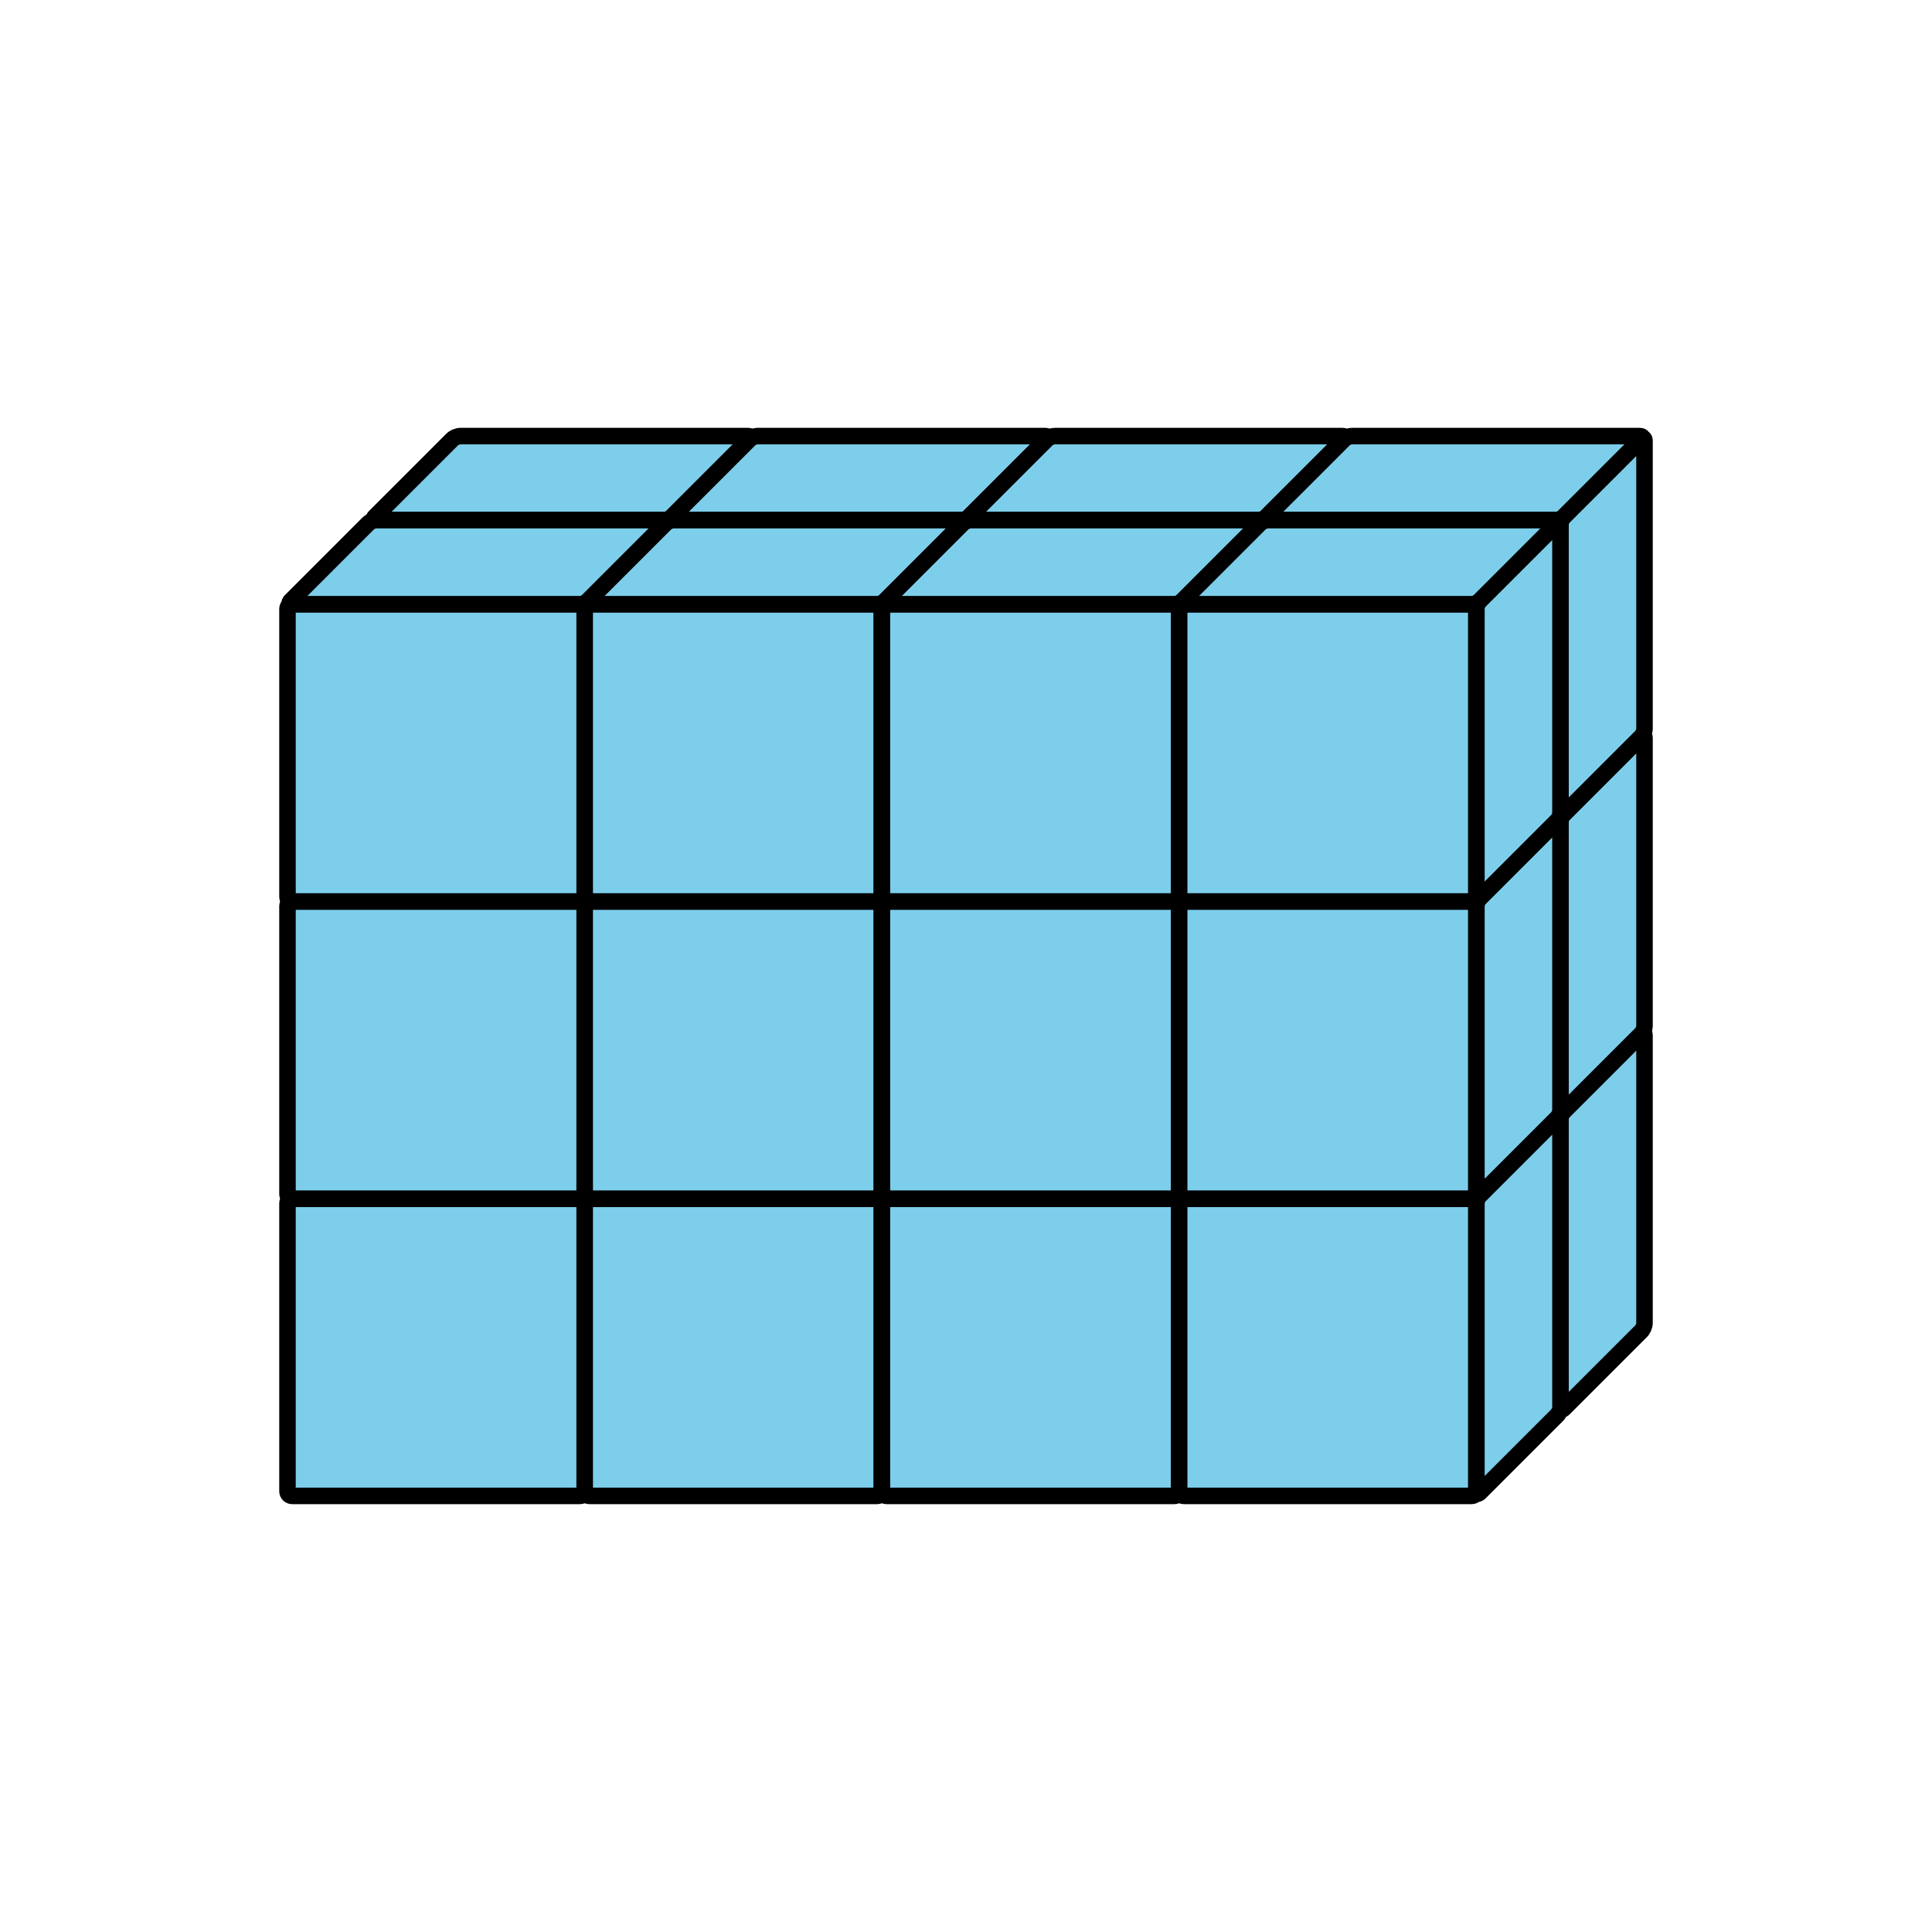 <?xml version='1.0' encoding='UTF-8'?>
<!-- This file was generated by dvisvgm 2.1.3 -->
<svg height='117pt' version='1.1' viewBox='-72 -72 117 117' width='117pt' xmlns='http://www.w3.org/2000/svg' xmlns:xlink='http://www.w3.org/1999/xlink'>
<defs>
<clipPath id='clip1'>
<path d='M-72 45V-72H45V45ZM45 -72'/>
</clipPath>
</defs>
<g id='page1'>
<path clip-path='url(#clip1)' d='M-49.219 13.5H-31.785C-31.629 13.5 -31.5 13.375 -31.5 13.219V-4.215C-31.5 -4.371 -31.629 -4.5 -31.785 -4.5H-49.219C-49.375 -4.5 -49.5 -4.371 -49.5 -4.215V13.219C-49.5 13.375 -49.375 13.5 -49.219 13.5Z' fill='#7dceeb'/>
<path clip-path='url(#clip1)' d='M-49.219 13.5H-31.785C-31.629 13.5 -31.5 13.375 -31.5 13.219V-4.215C-31.5 -4.371 -31.629 -4.5 -31.785 -4.5H-49.219C-49.375 -4.5 -49.5 -4.371 -49.5 -4.215V13.219C-49.5 13.375 -49.375 13.5 -49.219 13.5Z' fill='none' stroke='#000000' stroke-linejoin='bevel' stroke-miterlimit='10.037' stroke-width='1'/>
<path clip-path='url(#clip1)' d='M-44.125 -9.59H-26.691C-26.535 -9.59 -26.5 -9.5 -26.609 -9.391L-31.301 -4.699C-31.41 -4.59 -31.629 -4.5 -31.785 -4.5H-49.219C-49.375 -4.5 -49.41 -4.59 -49.301 -4.699L-44.609 -9.391C-44.5 -9.5 -44.281 -9.59 -44.125 -9.59Z' fill='#7dceeb'/>
<path clip-path='url(#clip1)' d='M-44.125 -9.59H-26.691C-26.535 -9.59 -26.5 -9.5 -26.609 -9.391L-31.301 -4.699C-31.41 -4.59 -31.629 -4.5 -31.785 -4.5H-49.219C-49.375 -4.5 -49.41 -4.59 -49.301 -4.699L-44.609 -9.391C-44.5 -9.5 -44.281 -9.59 -44.125 -9.59Z' fill='none' stroke='#000000' stroke-linejoin='bevel' stroke-miterlimit='10.037' stroke-width='1'/>
<path clip-path='url(#clip1)' d='M-26.41 8.125V-9.309C-26.41 -9.465 -26.5 -9.5 -26.609 -9.391L-31.301 -4.699C-31.41 -4.59 -31.5 -4.371 -31.5 -4.215V13.219C-31.5 13.375 -31.41 13.41 -31.301 13.301L-26.609 8.609C-26.5 8.5 -26.41 8.281 -26.41 8.125Z' fill='#7dceeb'/>
<path clip-path='url(#clip1)' d='M-26.41 8.125V-9.309C-26.41 -9.465 -26.5 -9.5 -26.609 -9.391L-31.301 -4.699C-31.41 -4.59 -31.5 -4.371 -31.5 -4.215V13.219C-31.5 13.375 -31.41 13.41 -31.301 13.301L-26.609 8.609C-26.5 8.5 -26.41 8.281 -26.41 8.125Z' fill='none' stroke='#000000' stroke-linejoin='bevel' stroke-miterlimit='10.037' stroke-width='1'/>
<path clip-path='url(#clip1)' d='M-54.309 18.59H-36.875C-36.719 18.59 -36.59 18.465 -36.59 18.309V0.875C-36.59 0.719 -36.719 0.59 -36.875 0.59H-54.309C-54.465 0.59 -54.59 0.719 -54.59 0.875V18.309C-54.59 18.465 -54.465 18.59 -54.309 18.59Z' fill='#7dceeb'/>
<path clip-path='url(#clip1)' d='M-54.309 18.59H-36.875C-36.719 18.59 -36.59 18.465 -36.59 18.309V0.875C-36.59 0.719 -36.719 0.59 -36.875 0.59H-54.309C-54.465 0.59 -54.59 0.719 -54.59 0.875V18.309C-54.59 18.465 -54.465 18.59 -54.309 18.59Z' fill='none' stroke='#000000' stroke-linejoin='bevel' stroke-miterlimit='10.037' stroke-width='1'/>
<path clip-path='url(#clip1)' d='M-49.219 -4.5H-31.785C-31.629 -4.5 -31.59 -4.41 -31.699 -4.301L-36.391 0.391C-36.5 0.5 -36.719 0.59 -36.875 0.59H-54.309C-54.465 0.59 -54.5 0.5 -54.391 0.391L-49.699 -4.301C-49.59 -4.41 -49.375 -4.5 -49.219 -4.5Z' fill='#7dceeb'/>
<path clip-path='url(#clip1)' d='M-49.219 -4.5H-31.785C-31.629 -4.5 -31.59 -4.41 -31.699 -4.301L-36.391 0.391C-36.5 0.5 -36.719 0.59 -36.875 0.59H-54.309C-54.465 0.59 -54.5 0.5 -54.391 0.391L-49.699 -4.301C-49.59 -4.41 -49.375 -4.5 -49.219 -4.5Z' fill='none' stroke='#000000' stroke-linejoin='bevel' stroke-miterlimit='10.037' stroke-width='1'/>
<path clip-path='url(#clip1)' d='M-31.5 13.219V-4.215C-31.5 -4.371 -31.59 -4.41 -31.699 -4.301L-36.391 0.391C-36.5 0.5 -36.59 0.719 -36.59 0.875V18.309C-36.59 18.465 -36.5 18.5 -36.391 18.391L-31.699 13.699C-31.59 13.59 -31.5 13.375 -31.5 13.219Z' fill='#7dceeb'/>
<path clip-path='url(#clip1)' d='M-31.5 13.219V-4.215C-31.5 -4.371 -31.59 -4.41 -31.699 -4.301L-36.391 0.391C-36.5 0.5 -36.59 0.719 -36.59 0.875V18.309C-36.59 18.465 -36.5 18.5 -36.391 18.391L-31.699 13.699C-31.59 13.59 -31.5 13.375 -31.5 13.219Z' fill='none' stroke='#000000' stroke-linejoin='bevel' stroke-miterlimit='10.037' stroke-width='1'/>
<path clip-path='url(#clip1)' d='M-49.219 -4.5H-31.785C-31.629 -4.5 -31.5 -4.625 -31.5 -4.785V-22.215C-31.5 -22.375 -31.629 -22.5 -31.785 -22.5H-49.219C-49.375 -22.5 -49.5 -22.375 -49.5 -22.215V-4.785C-49.5 -4.625 -49.375 -4.5 -49.219 -4.5Z' fill='#7dceeb'/>
<path clip-path='url(#clip1)' d='M-49.219 -4.5H-31.785C-31.629 -4.5 -31.5 -4.625 -31.5 -4.785V-22.215C-31.5 -22.375 -31.629 -22.5 -31.785 -22.5H-49.219C-49.375 -22.5 -49.5 -22.375 -49.5 -22.215V-4.785C-49.5 -4.625 -49.375 -4.5 -49.219 -4.5Z' fill='none' stroke='#000000' stroke-linejoin='bevel' stroke-miterlimit='10.037' stroke-width='1'/>
<path clip-path='url(#clip1)' d='M-44.125 -27.59H-26.691C-26.535 -27.59 -26.5 -27.5 -26.609 -27.391L-31.301 -22.699C-31.41 -22.59 -31.629 -22.5 -31.785 -22.5H-49.219C-49.375 -22.5 -49.41 -22.59 -49.301 -22.699L-44.609 -27.391C-44.5 -27.5 -44.281 -27.59 -44.125 -27.59Z' fill='#7dceeb'/>
<path clip-path='url(#clip1)' d='M-44.125 -27.59H-26.691C-26.535 -27.59 -26.5 -27.5 -26.609 -27.391L-31.301 -22.699C-31.41 -22.59 -31.629 -22.5 -31.785 -22.5H-49.219C-49.375 -22.5 -49.41 -22.59 -49.301 -22.699L-44.609 -27.391C-44.5 -27.5 -44.281 -27.59 -44.125 -27.59Z' fill='none' stroke='#000000' stroke-linejoin='bevel' stroke-miterlimit='10.037' stroke-width='1'/>
<path clip-path='url(#clip1)' d='M-26.41 -9.875V-27.309C-26.41 -27.465 -26.5 -27.5 -26.609 -27.391L-31.301 -22.699C-31.41 -22.59 -31.5 -22.375 -31.5 -22.215V-4.785C-31.5 -4.625 -31.41 -4.59 -31.301 -4.699L-26.609 -9.391C-26.5 -9.5 -26.41 -9.719 -26.41 -9.875Z' fill='#7dceeb'/>
<path clip-path='url(#clip1)' d='M-26.41 -9.875V-27.309C-26.41 -27.465 -26.5 -27.5 -26.609 -27.391L-31.301 -22.699C-31.41 -22.59 -31.5 -22.375 -31.5 -22.215V-4.785C-31.5 -4.625 -31.41 -4.59 -31.301 -4.699L-26.609 -9.391C-26.5 -9.5 -26.41 -9.719 -26.41 -9.875Z' fill='none' stroke='#000000' stroke-linejoin='bevel' stroke-miterlimit='10.037' stroke-width='1'/>
<path clip-path='url(#clip1)' d='M-54.309 0.59H-36.875C-36.719 0.59 -36.59 0.465 -36.59 0.309V-17.125C-36.59 -17.281 -36.719 -17.41 -36.875 -17.41H-54.309C-54.465 -17.41 -54.59 -17.281 -54.59 -17.125V0.309C-54.59 0.465 -54.465 0.59 -54.309 0.59Z' fill='#7dceeb'/>
<path clip-path='url(#clip1)' d='M-54.309 0.59H-36.875C-36.719 0.59 -36.59 0.465 -36.59 0.309V-17.125C-36.59 -17.281 -36.719 -17.41 -36.875 -17.41H-54.309C-54.465 -17.41 -54.59 -17.281 -54.59 -17.125V0.309C-54.59 0.465 -54.465 0.59 -54.309 0.59Z' fill='none' stroke='#000000' stroke-linejoin='bevel' stroke-miterlimit='10.037' stroke-width='1'/>
<path clip-path='url(#clip1)' d='M-49.219 -22.5H-31.785C-31.629 -22.5 -31.59 -22.41 -31.699 -22.301L-36.391 -17.609C-36.5 -17.5 -36.719 -17.41 -36.875 -17.41H-54.309C-54.465 -17.41 -54.5 -17.5 -54.391 -17.609L-49.699 -22.301C-49.59 -22.41 -49.375 -22.5 -49.219 -22.5Z' fill='#7dceeb'/>
<path clip-path='url(#clip1)' d='M-49.219 -22.5H-31.785C-31.629 -22.5 -31.59 -22.41 -31.699 -22.301L-36.391 -17.609C-36.5 -17.5 -36.719 -17.41 -36.875 -17.41H-54.309C-54.465 -17.41 -54.5 -17.5 -54.391 -17.609L-49.699 -22.301C-49.59 -22.41 -49.375 -22.5 -49.219 -22.5Z' fill='none' stroke='#000000' stroke-linejoin='bevel' stroke-miterlimit='10.037' stroke-width='1'/>
<path clip-path='url(#clip1)' d='M-31.5 -4.785V-22.215C-31.5 -22.375 -31.59 -22.41 -31.699 -22.301L-36.391 -17.609C-36.5 -17.5 -36.59 -17.281 -36.59 -17.125V0.309C-36.59 0.465 -36.5 0.5 -36.391 0.391L-31.699 -4.301C-31.59 -4.41 -31.5 -4.625 -31.5 -4.785Z' fill='#7dceeb'/>
<path clip-path='url(#clip1)' d='M-31.5 -4.785V-22.215C-31.5 -22.375 -31.59 -22.41 -31.699 -22.301L-36.391 -17.609C-36.5 -17.5 -36.59 -17.281 -36.59 -17.125V0.309C-36.59 0.465 -36.5 0.5 -36.391 0.391L-31.699 -4.301C-31.59 -4.41 -31.5 -4.625 -31.5 -4.785Z' fill='none' stroke='#000000' stroke-linejoin='bevel' stroke-miterlimit='10.037' stroke-width='1'/>
<path clip-path='url(#clip1)' d='M-49.219 -22.5H-31.785C-31.629 -22.5 -31.5 -22.629 -31.5 -22.785V-40.219C-31.5 -40.375 -31.629 -40.5 -31.785 -40.5H-49.219C-49.375 -40.5 -49.5 -40.375 -49.5 -40.219V-22.785C-49.5 -22.629 -49.375 -22.5 -49.219 -22.5Z' fill='#7dceeb'/>
<path clip-path='url(#clip1)' d='M-49.219 -22.5H-31.785C-31.629 -22.5 -31.5 -22.629 -31.5 -22.785V-40.219C-31.5 -40.375 -31.629 -40.5 -31.785 -40.5H-49.219C-49.375 -40.5 -49.5 -40.375 -49.5 -40.219V-22.785C-49.5 -22.629 -49.375 -22.5 -49.219 -22.5Z' fill='none' stroke='#000000' stroke-linejoin='bevel' stroke-miterlimit='10.037' stroke-width='1'/>
<path clip-path='url(#clip1)' d='M-44.125 -45.59H-26.691C-26.535 -45.59 -26.5 -45.5 -26.609 -45.391L-31.301 -40.699C-31.41 -40.59 -31.629 -40.5 -31.785 -40.5H-49.219C-49.375 -40.5 -49.41 -40.59 -49.301 -40.699L-44.609 -45.391C-44.5 -45.5 -44.281 -45.59 -44.125 -45.59Z' fill='#7dceeb'/>
<path clip-path='url(#clip1)' d='M-44.125 -45.59H-26.691C-26.535 -45.59 -26.5 -45.5 -26.609 -45.391L-31.301 -40.699C-31.41 -40.59 -31.629 -40.5 -31.785 -40.5H-49.219C-49.375 -40.5 -49.41 -40.59 -49.301 -40.699L-44.609 -45.391C-44.5 -45.5 -44.281 -45.59 -44.125 -45.59Z' fill='none' stroke='#000000' stroke-linejoin='bevel' stroke-miterlimit='10.037' stroke-width='1'/>
<path clip-path='url(#clip1)' d='M-26.41 -27.875V-45.309C-26.41 -45.465 -26.5 -45.5 -26.609 -45.391L-31.301 -40.699C-31.41 -40.59 -31.5 -40.375 -31.5 -40.219V-22.785C-31.5 -22.629 -31.41 -22.59 -31.301 -22.699L-26.609 -27.391C-26.5 -27.5 -26.41 -27.719 -26.41 -27.875Z' fill='#7dceeb'/>
<path clip-path='url(#clip1)' d='M-26.41 -27.875V-45.309C-26.41 -45.465 -26.5 -45.5 -26.609 -45.391L-31.301 -40.699C-31.41 -40.59 -31.5 -40.375 -31.5 -40.219V-22.785C-31.5 -22.629 -31.41 -22.59 -31.301 -22.699L-26.609 -27.391C-26.5 -27.5 -26.41 -27.719 -26.41 -27.875Z' fill='none' stroke='#000000' stroke-linejoin='bevel' stroke-miterlimit='10.037' stroke-width='1'/>
<path clip-path='url(#clip1)' d='M-54.309 -17.41H-36.875C-36.719 -17.41 -36.59 -17.535 -36.59 -17.691V-35.125C-36.59 -35.281 -36.719 -35.41 -36.875 -35.41H-54.309C-54.465 -35.41 -54.59 -35.281 -54.59 -35.125V-17.691C-54.59 -17.535 -54.465 -17.41 -54.309 -17.41Z' fill='#7dceeb'/>
<path clip-path='url(#clip1)' d='M-54.309 -17.41H-36.875C-36.719 -17.41 -36.59 -17.535 -36.59 -17.691V-35.125C-36.59 -35.281 -36.719 -35.41 -36.875 -35.41H-54.309C-54.465 -35.41 -54.59 -35.281 -54.59 -35.125V-17.691C-54.59 -17.535 -54.465 -17.41 -54.309 -17.41Z' fill='none' stroke='#000000' stroke-linejoin='bevel' stroke-miterlimit='10.037' stroke-width='1'/>
<path clip-path='url(#clip1)' d='M-49.219 -40.5H-31.785C-31.629 -40.5 -31.59 -40.41 -31.699 -40.301L-36.391 -35.609C-36.5 -35.5 -36.719 -35.41 -36.875 -35.41H-54.309C-54.465 -35.41 -54.5 -35.5 -54.391 -35.609L-49.699 -40.301C-49.59 -40.41 -49.375 -40.5 -49.219 -40.5Z' fill='#7dceeb'/>
<path clip-path='url(#clip1)' d='M-49.219 -40.5H-31.785C-31.629 -40.5 -31.59 -40.41 -31.699 -40.301L-36.391 -35.609C-36.5 -35.5 -36.719 -35.41 -36.875 -35.41H-54.309C-54.465 -35.41 -54.5 -35.5 -54.391 -35.609L-49.699 -40.301C-49.59 -40.41 -49.375 -40.5 -49.219 -40.5Z' fill='none' stroke='#000000' stroke-linejoin='bevel' stroke-miterlimit='10.037' stroke-width='1'/>
<path clip-path='url(#clip1)' d='M-31.5 -22.785V-40.219C-31.5 -40.375 -31.59 -40.41 -31.699 -40.301L-36.391 -35.609C-36.5 -35.5 -36.59 -35.281 -36.59 -35.125V-17.691C-36.59 -17.535 -36.5 -17.5 -36.391 -17.609L-31.699 -22.301C-31.59 -22.41 -31.5 -22.629 -31.5 -22.785Z' fill='#7dceeb'/>
<path clip-path='url(#clip1)' d='M-31.5 -22.785V-40.219C-31.5 -40.375 -31.59 -40.41 -31.699 -40.301L-36.391 -35.609C-36.5 -35.5 -36.59 -35.281 -36.59 -35.125V-17.691C-36.59 -17.535 -36.5 -17.5 -36.391 -17.609L-31.699 -22.301C-31.59 -22.41 -31.5 -22.629 -31.5 -22.785Z' fill='none' stroke='#000000' stroke-linejoin='bevel' stroke-miterlimit='10.037' stroke-width='1'/>
<path clip-path='url(#clip1)' d='M-31.215 13.5H-13.785C-13.625 13.5 -13.5 13.375 -13.5 13.219V-4.215C-13.5 -4.371 -13.625 -4.5 -13.785 -4.5H-31.215C-31.375 -4.5 -31.5 -4.371 -31.5 -4.215V13.219C-31.5 13.375 -31.375 13.5 -31.215 13.5Z' fill='#7dceeb'/>
<path clip-path='url(#clip1)' d='M-31.215 13.5H-13.785C-13.625 13.5 -13.5 13.375 -13.5 13.219V-4.215C-13.5 -4.371 -13.625 -4.5 -13.785 -4.5H-31.215C-31.375 -4.5 -31.5 -4.371 -31.5 -4.215V13.219C-31.5 13.375 -31.375 13.5 -31.215 13.5Z' fill='none' stroke='#000000' stroke-linejoin='bevel' stroke-miterlimit='10.037' stroke-width='1'/>
<path clip-path='url(#clip1)' d='M-26.125 -9.59H-8.691C-8.535 -9.59 -8.5 -9.5 -8.609 -9.391L-13.301 -4.699C-13.41 -4.59 -13.625 -4.5 -13.785 -4.5H-31.215C-31.375 -4.5 -31.41 -4.59 -31.301 -4.699L-26.609 -9.391C-26.5 -9.5 -26.281 -9.59 -26.125 -9.59Z' fill='#7dceeb'/>
<path clip-path='url(#clip1)' d='M-26.125 -9.59H-8.691C-8.535 -9.59 -8.5 -9.5 -8.609 -9.391L-13.301 -4.699C-13.41 -4.59 -13.625 -4.5 -13.785 -4.5H-31.215C-31.375 -4.5 -31.41 -4.59 -31.301 -4.699L-26.609 -9.391C-26.5 -9.5 -26.281 -9.59 -26.125 -9.59Z' fill='none' stroke='#000000' stroke-linejoin='bevel' stroke-miterlimit='10.037' stroke-width='1'/>
<path clip-path='url(#clip1)' d='M-8.41 8.125V-9.309C-8.41 -9.465 -8.5 -9.5 -8.609 -9.391L-13.301 -4.699C-13.41 -4.59 -13.5 -4.371 -13.5 -4.215V13.219C-13.5 13.375 -13.41 13.41 -13.301 13.301L-8.609 8.609C-8.5 8.5 -8.41 8.281 -8.41 8.125Z' fill='#7dceeb'/>
<path clip-path='url(#clip1)' d='M-8.41 8.125V-9.309C-8.41 -9.465 -8.5 -9.5 -8.609 -9.391L-13.301 -4.699C-13.41 -4.59 -13.5 -4.371 -13.5 -4.215V13.219C-13.5 13.375 -13.41 13.41 -13.301 13.301L-8.609 8.609C-8.5 8.5 -8.41 8.281 -8.41 8.125Z' fill='none' stroke='#000000' stroke-linejoin='bevel' stroke-miterlimit='10.037' stroke-width='1'/>
<path clip-path='url(#clip1)' d='M-36.309 18.59H-18.875C-18.719 18.59 -18.59 18.465 -18.59 18.309V0.875C-18.59 0.719 -18.719 0.59 -18.875 0.59H-36.309C-36.465 0.59 -36.59 0.719 -36.59 0.875V18.309C-36.59 18.465 -36.465 18.59 -36.309 18.59Z' fill='#7dceeb'/>
<path clip-path='url(#clip1)' d='M-36.309 18.59H-18.875C-18.719 18.59 -18.59 18.465 -18.59 18.309V0.875C-18.59 0.719 -18.719 0.59 -18.875 0.59H-36.309C-36.465 0.59 -36.59 0.719 -36.59 0.875V18.309C-36.59 18.465 -36.465 18.59 -36.309 18.59Z' fill='none' stroke='#000000' stroke-linejoin='bevel' stroke-miterlimit='10.037' stroke-width='1'/>
<path clip-path='url(#clip1)' d='M-31.215 -4.5H-13.785C-13.625 -4.5 -13.59 -4.41 -13.699 -4.301L-18.391 0.391C-18.5 0.5 -18.719 0.59 -18.875 0.59H-36.309C-36.465 0.59 -36.5 0.5 -36.391 0.391L-31.699 -4.301C-31.59 -4.41 -31.375 -4.5 -31.215 -4.5Z' fill='#7dceeb'/>
<path clip-path='url(#clip1)' d='M-31.215 -4.5H-13.785C-13.625 -4.5 -13.59 -4.41 -13.699 -4.301L-18.391 0.391C-18.5 0.5 -18.719 0.59 -18.875 0.59H-36.309C-36.465 0.59 -36.5 0.5 -36.391 0.391L-31.699 -4.301C-31.59 -4.41 -31.375 -4.5 -31.215 -4.5Z' fill='none' stroke='#000000' stroke-linejoin='bevel' stroke-miterlimit='10.037' stroke-width='1'/>
<path clip-path='url(#clip1)' d='M-13.5 13.219V-4.215C-13.5 -4.371 -13.59 -4.41 -13.699 -4.301L-18.391 0.391C-18.5 0.5 -18.59 0.719 -18.59 0.875V18.309C-18.59 18.465 -18.5 18.5 -18.391 18.391L-13.699 13.699C-13.59 13.59 -13.5 13.375 -13.5 13.219Z' fill='#7dceeb'/>
<path clip-path='url(#clip1)' d='M-13.5 13.219V-4.215C-13.5 -4.371 -13.59 -4.41 -13.699 -4.301L-18.391 0.391C-18.5 0.5 -18.59 0.719 -18.59 0.875V18.309C-18.59 18.465 -18.5 18.5 -18.391 18.391L-13.699 13.699C-13.59 13.59 -13.5 13.375 -13.5 13.219Z' fill='none' stroke='#000000' stroke-linejoin='bevel' stroke-miterlimit='10.037' stroke-width='1'/>
<path clip-path='url(#clip1)' d='M-31.215 -4.5H-13.785C-13.625 -4.5 -13.5 -4.625 -13.5 -4.785V-22.215C-13.5 -22.375 -13.625 -22.5 -13.785 -22.5H-31.215C-31.375 -22.5 -31.5 -22.375 -31.5 -22.215V-4.785C-31.5 -4.625 -31.375 -4.5 -31.215 -4.5Z' fill='#7dceeb'/>
<path clip-path='url(#clip1)' d='M-31.215 -4.5H-13.785C-13.625 -4.5 -13.5 -4.625 -13.5 -4.785V-22.215C-13.5 -22.375 -13.625 -22.5 -13.785 -22.5H-31.215C-31.375 -22.5 -31.5 -22.375 -31.5 -22.215V-4.785C-31.5 -4.625 -31.375 -4.5 -31.215 -4.5Z' fill='none' stroke='#000000' stroke-linejoin='bevel' stroke-miterlimit='10.037' stroke-width='1'/>
<path clip-path='url(#clip1)' d='M-26.125 -27.59H-8.691C-8.535 -27.59 -8.5 -27.5 -8.609 -27.391L-13.301 -22.699C-13.41 -22.59 -13.625 -22.5 -13.785 -22.5H-31.215C-31.375 -22.5 -31.41 -22.59 -31.301 -22.699L-26.609 -27.391C-26.5 -27.5 -26.281 -27.59 -26.125 -27.59Z' fill='#7dceeb'/>
<path clip-path='url(#clip1)' d='M-26.125 -27.59H-8.691C-8.535 -27.59 -8.5 -27.5 -8.609 -27.391L-13.301 -22.699C-13.41 -22.59 -13.625 -22.5 -13.785 -22.5H-31.215C-31.375 -22.5 -31.41 -22.59 -31.301 -22.699L-26.609 -27.391C-26.5 -27.5 -26.281 -27.59 -26.125 -27.59Z' fill='none' stroke='#000000' stroke-linejoin='bevel' stroke-miterlimit='10.037' stroke-width='1'/>
<path clip-path='url(#clip1)' d='M-8.41 -9.875V-27.309C-8.41 -27.465 -8.5 -27.5 -8.609 -27.391L-13.301 -22.699C-13.41 -22.59 -13.5 -22.375 -13.5 -22.215V-4.785C-13.5 -4.625 -13.41 -4.59 -13.301 -4.699L-8.609 -9.391C-8.5 -9.5 -8.41 -9.719 -8.41 -9.875Z' fill='#7dceeb'/>
<path clip-path='url(#clip1)' d='M-8.41 -9.875V-27.309C-8.41 -27.465 -8.5 -27.5 -8.609 -27.391L-13.301 -22.699C-13.41 -22.59 -13.5 -22.375 -13.5 -22.215V-4.785C-13.5 -4.625 -13.41 -4.59 -13.301 -4.699L-8.609 -9.391C-8.5 -9.5 -8.41 -9.719 -8.41 -9.875Z' fill='none' stroke='#000000' stroke-linejoin='bevel' stroke-miterlimit='10.037' stroke-width='1'/>
<path clip-path='url(#clip1)' d='M-36.309 0.59H-18.875C-18.719 0.59 -18.59 0.465 -18.59 0.309V-17.125C-18.59 -17.281 -18.719 -17.41 -18.875 -17.41H-36.309C-36.465 -17.41 -36.59 -17.281 -36.59 -17.125V0.309C-36.59 0.465 -36.465 0.59 -36.309 0.59Z' fill='#7dceeb'/>
<path clip-path='url(#clip1)' d='M-36.309 0.59H-18.875C-18.719 0.59 -18.59 0.465 -18.59 0.309V-17.125C-18.59 -17.281 -18.719 -17.41 -18.875 -17.41H-36.309C-36.465 -17.41 -36.59 -17.281 -36.59 -17.125V0.309C-36.59 0.465 -36.465 0.59 -36.309 0.59Z' fill='none' stroke='#000000' stroke-linejoin='bevel' stroke-miterlimit='10.037' stroke-width='1'/>
<path clip-path='url(#clip1)' d='M-31.215 -22.5H-13.785C-13.625 -22.5 -13.59 -22.41 -13.699 -22.301L-18.391 -17.609C-18.5 -17.5 -18.719 -17.41 -18.875 -17.41H-36.309C-36.465 -17.41 -36.5 -17.5 -36.391 -17.609L-31.699 -22.301C-31.59 -22.41 -31.375 -22.5 -31.215 -22.5Z' fill='#7dceeb'/>
<path clip-path='url(#clip1)' d='M-31.215 -22.5H-13.785C-13.625 -22.5 -13.59 -22.41 -13.699 -22.301L-18.391 -17.609C-18.5 -17.5 -18.719 -17.41 -18.875 -17.41H-36.309C-36.465 -17.41 -36.5 -17.5 -36.391 -17.609L-31.699 -22.301C-31.59 -22.41 -31.375 -22.5 -31.215 -22.5Z' fill='none' stroke='#000000' stroke-linejoin='bevel' stroke-miterlimit='10.037' stroke-width='1'/>
<path clip-path='url(#clip1)' d='M-13.5 -4.785V-22.215C-13.5 -22.375 -13.59 -22.41 -13.699 -22.301L-18.391 -17.609C-18.5 -17.5 -18.59 -17.281 -18.59 -17.125V0.309C-18.59 0.465 -18.5 0.5 -18.391 0.391L-13.699 -4.301C-13.59 -4.41 -13.5 -4.625 -13.5 -4.785Z' fill='#7dceeb'/>
<path clip-path='url(#clip1)' d='M-13.5 -4.785V-22.215C-13.5 -22.375 -13.59 -22.41 -13.699 -22.301L-18.391 -17.609C-18.5 -17.5 -18.59 -17.281 -18.59 -17.125V0.309C-18.59 0.465 -18.5 0.5 -18.391 0.391L-13.699 -4.301C-13.59 -4.41 -13.5 -4.625 -13.5 -4.785Z' fill='none' stroke='#000000' stroke-linejoin='bevel' stroke-miterlimit='10.037' stroke-width='1'/>
<path clip-path='url(#clip1)' d='M-31.215 -22.5H-13.785C-13.625 -22.5 -13.5 -22.629 -13.5 -22.785V-40.219C-13.5 -40.375 -13.625 -40.5 -13.785 -40.5H-31.215C-31.375 -40.5 -31.5 -40.375 -31.5 -40.219V-22.785C-31.5 -22.629 -31.375 -22.5 -31.215 -22.5Z' fill='#7dceeb'/>
<path clip-path='url(#clip1)' d='M-31.215 -22.5H-13.785C-13.625 -22.5 -13.5 -22.629 -13.5 -22.785V-40.219C-13.5 -40.375 -13.625 -40.5 -13.785 -40.5H-31.215C-31.375 -40.5 -31.5 -40.375 -31.5 -40.219V-22.785C-31.5 -22.629 -31.375 -22.5 -31.215 -22.5Z' fill='none' stroke='#000000' stroke-linejoin='bevel' stroke-miterlimit='10.037' stroke-width='1'/>
<path clip-path='url(#clip1)' d='M-26.125 -45.59H-8.691C-8.535 -45.59 -8.5 -45.5 -8.609 -45.391L-13.301 -40.699C-13.41 -40.59 -13.625 -40.5 -13.785 -40.5H-31.215C-31.375 -40.5 -31.41 -40.59 -31.301 -40.699L-26.609 -45.391C-26.5 -45.5 -26.281 -45.59 -26.125 -45.59Z' fill='#7dceeb'/>
<path clip-path='url(#clip1)' d='M-26.125 -45.59H-8.691C-8.535 -45.59 -8.5 -45.5 -8.609 -45.391L-13.301 -40.699C-13.41 -40.59 -13.625 -40.5 -13.785 -40.5H-31.215C-31.375 -40.5 -31.41 -40.59 -31.301 -40.699L-26.609 -45.391C-26.5 -45.5 -26.281 -45.59 -26.125 -45.59Z' fill='none' stroke='#000000' stroke-linejoin='bevel' stroke-miterlimit='10.037' stroke-width='1'/>
<path clip-path='url(#clip1)' d='M-8.41 -27.875V-45.309C-8.41 -45.465 -8.5 -45.5 -8.609 -45.391L-13.301 -40.699C-13.41 -40.59 -13.5 -40.375 -13.5 -40.219V-22.785C-13.5 -22.629 -13.41 -22.59 -13.301 -22.699L-8.609 -27.391C-8.5 -27.5 -8.41 -27.719 -8.41 -27.875Z' fill='#7dceeb'/>
<path clip-path='url(#clip1)' d='M-8.41 -27.875V-45.309C-8.41 -45.465 -8.5 -45.5 -8.609 -45.391L-13.301 -40.699C-13.41 -40.59 -13.5 -40.375 -13.5 -40.219V-22.785C-13.5 -22.629 -13.41 -22.59 -13.301 -22.699L-8.609 -27.391C-8.5 -27.5 -8.41 -27.719 -8.41 -27.875Z' fill='none' stroke='#000000' stroke-linejoin='bevel' stroke-miterlimit='10.037' stroke-width='1'/>
<path clip-path='url(#clip1)' d='M-36.309 -17.41H-18.875C-18.719 -17.41 -18.59 -17.535 -18.59 -17.691V-35.125C-18.59 -35.281 -18.719 -35.41 -18.875 -35.41H-36.309C-36.465 -35.41 -36.59 -35.281 -36.59 -35.125V-17.691C-36.59 -17.535 -36.465 -17.41 -36.309 -17.41Z' fill='#7dceeb'/>
<path clip-path='url(#clip1)' d='M-36.309 -17.41H-18.875C-18.719 -17.41 -18.59 -17.535 -18.59 -17.691V-35.125C-18.59 -35.281 -18.719 -35.41 -18.875 -35.41H-36.309C-36.465 -35.41 -36.59 -35.281 -36.59 -35.125V-17.691C-36.59 -17.535 -36.465 -17.41 -36.309 -17.41Z' fill='none' stroke='#000000' stroke-linejoin='bevel' stroke-miterlimit='10.037' stroke-width='1'/>
<path clip-path='url(#clip1)' d='M-31.215 -40.5H-13.785C-13.625 -40.5 -13.59 -40.41 -13.699 -40.301L-18.391 -35.609C-18.5 -35.5 -18.719 -35.41 -18.875 -35.41H-36.309C-36.465 -35.41 -36.5 -35.5 -36.391 -35.609L-31.699 -40.301C-31.59 -40.41 -31.375 -40.5 -31.215 -40.5Z' fill='#7dceeb'/>
<path clip-path='url(#clip1)' d='M-31.215 -40.5H-13.785C-13.625 -40.5 -13.59 -40.41 -13.699 -40.301L-18.391 -35.609C-18.5 -35.5 -18.719 -35.41 -18.875 -35.41H-36.309C-36.465 -35.41 -36.5 -35.5 -36.391 -35.609L-31.699 -40.301C-31.59 -40.41 -31.375 -40.5 -31.215 -40.5Z' fill='none' stroke='#000000' stroke-linejoin='bevel' stroke-miterlimit='10.037' stroke-width='1'/>
<path clip-path='url(#clip1)' d='M-13.5 -22.785V-40.219C-13.5 -40.375 -13.59 -40.41 -13.699 -40.301L-18.391 -35.609C-18.5 -35.5 -18.59 -35.281 -18.59 -35.125V-17.691C-18.59 -17.535 -18.5 -17.5 -18.391 -17.609L-13.699 -22.301C-13.59 -22.41 -13.5 -22.629 -13.5 -22.785Z' fill='#7dceeb'/>
<path clip-path='url(#clip1)' d='M-13.5 -22.785V-40.219C-13.5 -40.375 -13.59 -40.41 -13.699 -40.301L-18.391 -35.609C-18.5 -35.5 -18.59 -35.281 -18.59 -35.125V-17.691C-18.59 -17.535 -18.5 -17.5 -18.391 -17.609L-13.699 -22.301C-13.59 -22.41 -13.5 -22.629 -13.5 -22.785Z' fill='none' stroke='#000000' stroke-linejoin='bevel' stroke-miterlimit='10.037' stroke-width='1'/>
<path clip-path='url(#clip1)' d='M-13.215 13.5H4.215C4.375 13.5 4.5 13.375 4.5 13.219V-4.215C4.5 -4.371 4.375 -4.5 4.215 -4.5H-13.215C-13.375 -4.5 -13.5 -4.371 -13.5 -4.215V13.219C-13.5 13.375 -13.375 13.5 -13.215 13.5Z' fill='#7dceeb'/>
<path clip-path='url(#clip1)' d='M-13.215 13.5H4.215C4.375 13.5 4.5 13.375 4.5 13.219V-4.215C4.5 -4.371 4.375 -4.5 4.215 -4.5H-13.215C-13.375 -4.5 -13.5 -4.371 -13.5 -4.215V13.219C-13.5 13.375 -13.375 13.5 -13.215 13.5Z' fill='none' stroke='#000000' stroke-linejoin='bevel' stroke-miterlimit='10.037' stroke-width='1'/>
<path clip-path='url(#clip1)' d='M-8.125 -9.59H9.309C9.465 -9.59 9.5 -9.5 9.391 -9.391L4.699 -4.699C4.59 -4.59 4.375 -4.5 4.215 -4.5H-13.215C-13.375 -4.5 -13.41 -4.59 -13.301 -4.699L-8.609 -9.391C-8.5 -9.5 -8.281 -9.59 -8.125 -9.59Z' fill='#7dceeb'/>
<path clip-path='url(#clip1)' d='M-8.125 -9.59H9.309C9.465 -9.59 9.5 -9.5 9.391 -9.391L4.699 -4.699C4.59 -4.59 4.375 -4.5 4.215 -4.5H-13.215C-13.375 -4.5 -13.41 -4.59 -13.301 -4.699L-8.609 -9.391C-8.5 -9.5 -8.281 -9.59 -8.125 -9.59Z' fill='none' stroke='#000000' stroke-linejoin='bevel' stroke-miterlimit='10.037' stroke-width='1'/>
<path clip-path='url(#clip1)' d='M9.59 8.125V-9.309C9.59 -9.465 9.5 -9.5 9.391 -9.391L4.699 -4.699C4.59 -4.59 4.5 -4.371 4.5 -4.215V13.219C4.5 13.375 4.59 13.41 4.699 13.301L9.391 8.609C9.5 8.5 9.59 8.281 9.59 8.125Z' fill='#7dceeb'/>
<path clip-path='url(#clip1)' d='M9.59 8.125V-9.309C9.59 -9.465 9.5 -9.5 9.391 -9.391L4.699 -4.699C4.59 -4.59 4.5 -4.371 4.5 -4.215V13.219C4.5 13.375 4.59 13.41 4.699 13.301L9.391 8.609C9.5 8.5 9.59 8.281 9.59 8.125Z' fill='none' stroke='#000000' stroke-linejoin='bevel' stroke-miterlimit='10.037' stroke-width='1'/>
<path clip-path='url(#clip1)' d='M-18.309 18.59H-0.875C-0.719 18.59 -0.59 18.465 -0.59 18.309V0.875C-0.59 0.719 -0.719 0.59 -0.875 0.59H-18.309C-18.465 0.59 -18.59 0.719 -18.59 0.875V18.309C-18.59 18.465 -18.465 18.59 -18.309 18.59Z' fill='#7dceeb'/>
<path clip-path='url(#clip1)' d='M-18.309 18.59H-0.875C-0.719 18.59 -0.59 18.465 -0.59 18.309V0.875C-0.59 0.719 -0.719 0.59 -0.875 0.59H-18.309C-18.465 0.59 -18.59 0.719 -18.59 0.875V18.309C-18.59 18.465 -18.465 18.59 -18.309 18.59Z' fill='none' stroke='#000000' stroke-linejoin='bevel' stroke-miterlimit='10.037' stroke-width='1'/>
<path clip-path='url(#clip1)' d='M-13.215 -4.5H4.215C4.375 -4.5 4.41 -4.41 4.301 -4.301L-0.391 0.391C-0.5 0.5 -0.719 0.59 -0.875 0.59H-18.309C-18.465 0.59 -18.5 0.5 -18.391 0.391L-13.699 -4.301C-13.59 -4.41 -13.375 -4.5 -13.215 -4.5Z' fill='#7dceeb'/>
<path clip-path='url(#clip1)' d='M-13.215 -4.5H4.215C4.375 -4.5 4.41 -4.41 4.301 -4.301L-0.391 0.391C-0.5 0.5 -0.719 0.59 -0.875 0.59H-18.309C-18.465 0.59 -18.5 0.5 -18.391 0.391L-13.699 -4.301C-13.59 -4.41 -13.375 -4.5 -13.215 -4.5Z' fill='none' stroke='#000000' stroke-linejoin='bevel' stroke-miterlimit='10.037' stroke-width='1'/>
<path clip-path='url(#clip1)' d='M4.5 13.219V-4.215C4.5 -4.371 4.41 -4.41 4.301 -4.301L-0.391 0.391C-0.5 0.5 -0.59 0.719 -0.59 0.875V18.309C-0.59 18.465 -0.5 18.5 -0.391 18.391L4.301 13.699C4.41 13.59 4.5 13.375 4.5 13.219Z' fill='#7dceeb'/>
<path clip-path='url(#clip1)' d='M4.5 13.219V-4.215C4.5 -4.371 4.41 -4.41 4.301 -4.301L-0.391 0.391C-0.5 0.5 -0.59 0.719 -0.59 0.875V18.309C-0.59 18.465 -0.5 18.5 -0.391 18.391L4.301 13.699C4.41 13.59 4.5 13.375 4.5 13.219Z' fill='none' stroke='#000000' stroke-linejoin='bevel' stroke-miterlimit='10.037' stroke-width='1'/>
<path clip-path='url(#clip1)' d='M-13.215 -4.5H4.215C4.375 -4.5 4.5 -4.625 4.5 -4.785V-22.215C4.5 -22.375 4.375 -22.5 4.215 -22.5H-13.215C-13.375 -22.5 -13.5 -22.375 -13.5 -22.215V-4.785C-13.5 -4.625 -13.375 -4.5 -13.215 -4.5Z' fill='#7dceeb'/>
<path clip-path='url(#clip1)' d='M-13.215 -4.5H4.215C4.375 -4.5 4.5 -4.625 4.5 -4.785V-22.215C4.5 -22.375 4.375 -22.5 4.215 -22.5H-13.215C-13.375 -22.5 -13.5 -22.375 -13.5 -22.215V-4.785C-13.5 -4.625 -13.375 -4.5 -13.215 -4.5Z' fill='none' stroke='#000000' stroke-linejoin='bevel' stroke-miterlimit='10.037' stroke-width='1'/>
<path clip-path='url(#clip1)' d='M-8.125 -27.59H9.309C9.465 -27.59 9.5 -27.5 9.391 -27.391L4.699 -22.699C4.59 -22.59 4.375 -22.5 4.215 -22.5H-13.215C-13.375 -22.5 -13.41 -22.59 -13.301 -22.699L-8.609 -27.391C-8.5 -27.5 -8.281 -27.59 -8.125 -27.59Z' fill='#7dceeb'/>
<path clip-path='url(#clip1)' d='M-8.125 -27.59H9.309C9.465 -27.59 9.5 -27.5 9.391 -27.391L4.699 -22.699C4.59 -22.59 4.375 -22.5 4.215 -22.5H-13.215C-13.375 -22.5 -13.41 -22.59 -13.301 -22.699L-8.609 -27.391C-8.5 -27.5 -8.281 -27.59 -8.125 -27.59Z' fill='none' stroke='#000000' stroke-linejoin='bevel' stroke-miterlimit='10.037' stroke-width='1'/>
<path clip-path='url(#clip1)' d='M9.59 -9.875V-27.309C9.59 -27.465 9.5 -27.5 9.391 -27.391L4.699 -22.699C4.59 -22.59 4.5 -22.375 4.5 -22.215V-4.785C4.5 -4.625 4.59 -4.59 4.699 -4.699L9.391 -9.391C9.5 -9.5 9.59 -9.719 9.59 -9.875Z' fill='#7dceeb'/>
<path clip-path='url(#clip1)' d='M9.59 -9.875V-27.309C9.59 -27.465 9.5 -27.5 9.391 -27.391L4.699 -22.699C4.59 -22.59 4.5 -22.375 4.5 -22.215V-4.785C4.5 -4.625 4.59 -4.59 4.699 -4.699L9.391 -9.391C9.5 -9.5 9.59 -9.719 9.59 -9.875Z' fill='none' stroke='#000000' stroke-linejoin='bevel' stroke-miterlimit='10.037' stroke-width='1'/>
<path clip-path='url(#clip1)' d='M-18.309 0.59H-0.875C-0.719 0.59 -0.59 0.465 -0.59 0.309V-17.125C-0.59 -17.281 -0.719 -17.41 -0.875 -17.41H-18.309C-18.465 -17.41 -18.59 -17.281 -18.59 -17.125V0.309C-18.59 0.465 -18.465 0.59 -18.309 0.59Z' fill='#7dceeb'/>
<path clip-path='url(#clip1)' d='M-18.309 0.59H-0.875C-0.719 0.59 -0.59 0.465 -0.59 0.309V-17.125C-0.59 -17.281 -0.719 -17.41 -0.875 -17.41H-18.309C-18.465 -17.41 -18.59 -17.281 -18.59 -17.125V0.309C-18.59 0.465 -18.465 0.59 -18.309 0.59Z' fill='none' stroke='#000000' stroke-linejoin='bevel' stroke-miterlimit='10.037' stroke-width='1'/>
<path clip-path='url(#clip1)' d='M-13.215 -22.5H4.215C4.375 -22.5 4.41 -22.41 4.301 -22.301L-0.391 -17.609C-0.5 -17.5 -0.719 -17.41 -0.875 -17.41H-18.309C-18.465 -17.41 -18.5 -17.5 -18.391 -17.609L-13.699 -22.301C-13.59 -22.41 -13.375 -22.5 -13.215 -22.5Z' fill='#7dceeb'/>
<path clip-path='url(#clip1)' d='M-13.215 -22.5H4.215C4.375 -22.5 4.41 -22.41 4.301 -22.301L-0.391 -17.609C-0.5 -17.5 -0.719 -17.41 -0.875 -17.41H-18.309C-18.465 -17.41 -18.5 -17.5 -18.391 -17.609L-13.699 -22.301C-13.59 -22.41 -13.375 -22.5 -13.215 -22.5Z' fill='none' stroke='#000000' stroke-linejoin='bevel' stroke-miterlimit='10.037' stroke-width='1'/>
<path clip-path='url(#clip1)' d='M4.5 -4.785V-22.215C4.5 -22.375 4.41 -22.41 4.301 -22.301L-0.391 -17.609C-0.5 -17.5 -0.59 -17.281 -0.59 -17.125V0.309C-0.59 0.465 -0.5 0.5 -0.391 0.391L4.301 -4.301C4.41 -4.41 4.5 -4.625 4.5 -4.785Z' fill='#7dceeb'/>
<path clip-path='url(#clip1)' d='M4.5 -4.785V-22.215C4.5 -22.375 4.41 -22.41 4.301 -22.301L-0.391 -17.609C-0.5 -17.5 -0.59 -17.281 -0.59 -17.125V0.309C-0.59 0.465 -0.5 0.5 -0.391 0.391L4.301 -4.301C4.41 -4.41 4.5 -4.625 4.5 -4.785Z' fill='none' stroke='#000000' stroke-linejoin='bevel' stroke-miterlimit='10.037' stroke-width='1'/>
<path clip-path='url(#clip1)' d='M-13.215 -22.5H4.215C4.375 -22.5 4.5 -22.629 4.5 -22.785V-40.219C4.5 -40.375 4.375 -40.5 4.215 -40.5H-13.215C-13.375 -40.5 -13.5 -40.375 -13.5 -40.219V-22.785C-13.5 -22.629 -13.375 -22.5 -13.215 -22.5Z' fill='#7dceeb'/>
<path clip-path='url(#clip1)' d='M-13.215 -22.5H4.215C4.375 -22.5 4.5 -22.629 4.5 -22.785V-40.219C4.5 -40.375 4.375 -40.5 4.215 -40.5H-13.215C-13.375 -40.5 -13.5 -40.375 -13.5 -40.219V-22.785C-13.5 -22.629 -13.375 -22.5 -13.215 -22.5Z' fill='none' stroke='#000000' stroke-linejoin='bevel' stroke-miterlimit='10.037' stroke-width='1'/>
<path clip-path='url(#clip1)' d='M-8.125 -45.59H9.309C9.465 -45.59 9.5 -45.5 9.391 -45.391L4.699 -40.699C4.59 -40.59 4.375 -40.5 4.215 -40.5H-13.215C-13.375 -40.5 -13.41 -40.59 -13.301 -40.699L-8.609 -45.391C-8.5 -45.5 -8.281 -45.59 -8.125 -45.59Z' fill='#7dceeb'/>
<path clip-path='url(#clip1)' d='M-8.125 -45.59H9.309C9.465 -45.59 9.5 -45.5 9.391 -45.391L4.699 -40.699C4.59 -40.59 4.375 -40.5 4.215 -40.5H-13.215C-13.375 -40.5 -13.41 -40.59 -13.301 -40.699L-8.609 -45.391C-8.5 -45.5 -8.281 -45.59 -8.125 -45.59Z' fill='none' stroke='#000000' stroke-linejoin='bevel' stroke-miterlimit='10.037' stroke-width='1'/>
<path clip-path='url(#clip1)' d='M9.59 -27.875V-45.309C9.59 -45.465 9.5 -45.5 9.391 -45.391L4.699 -40.699C4.59 -40.59 4.5 -40.375 4.5 -40.219V-22.785C4.5 -22.629 4.59 -22.59 4.699 -22.699L9.391 -27.391C9.5 -27.5 9.59 -27.719 9.59 -27.875Z' fill='#7dceeb'/>
<path clip-path='url(#clip1)' d='M9.59 -27.875V-45.309C9.59 -45.465 9.5 -45.5 9.391 -45.391L4.699 -40.699C4.59 -40.59 4.5 -40.375 4.5 -40.219V-22.785C4.5 -22.629 4.59 -22.59 4.699 -22.699L9.391 -27.391C9.5 -27.5 9.59 -27.719 9.59 -27.875Z' fill='none' stroke='#000000' stroke-linejoin='bevel' stroke-miterlimit='10.037' stroke-width='1'/>
<path clip-path='url(#clip1)' d='M-18.309 -17.41H-0.875C-0.719 -17.41 -0.59 -17.535 -0.59 -17.691V-35.125C-0.59 -35.281 -0.719 -35.41 -0.875 -35.41H-18.309C-18.465 -35.41 -18.59 -35.281 -18.59 -35.125V-17.691C-18.59 -17.535 -18.465 -17.41 -18.309 -17.41Z' fill='#7dceeb'/>
<path clip-path='url(#clip1)' d='M-18.309 -17.41H-0.875C-0.719 -17.41 -0.59 -17.535 -0.59 -17.691V-35.125C-0.59 -35.281 -0.719 -35.41 -0.875 -35.41H-18.309C-18.465 -35.41 -18.59 -35.281 -18.59 -35.125V-17.691C-18.59 -17.535 -18.465 -17.41 -18.309 -17.41Z' fill='none' stroke='#000000' stroke-linejoin='bevel' stroke-miterlimit='10.037' stroke-width='1'/>
<path clip-path='url(#clip1)' d='M-13.215 -40.5H4.215C4.375 -40.5 4.41 -40.41 4.301 -40.301L-0.391 -35.609C-0.5 -35.5 -0.719 -35.41 -0.875 -35.41H-18.309C-18.465 -35.41 -18.5 -35.5 -18.391 -35.609L-13.699 -40.301C-13.59 -40.41 -13.375 -40.5 -13.215 -40.5Z' fill='#7dceeb'/>
<path clip-path='url(#clip1)' d='M-13.215 -40.5H4.215C4.375 -40.5 4.41 -40.41 4.301 -40.301L-0.391 -35.609C-0.5 -35.5 -0.719 -35.41 -0.875 -35.41H-18.309C-18.465 -35.41 -18.5 -35.5 -18.391 -35.609L-13.699 -40.301C-13.59 -40.41 -13.375 -40.5 -13.215 -40.5Z' fill='none' stroke='#000000' stroke-linejoin='bevel' stroke-miterlimit='10.037' stroke-width='1'/>
<path clip-path='url(#clip1)' d='M4.5 -22.785V-40.219C4.5 -40.375 4.41 -40.41 4.301 -40.301L-0.391 -35.609C-0.5 -35.5 -0.59 -35.281 -0.59 -35.125V-17.691C-0.59 -17.535 -0.5 -17.5 -0.391 -17.609L4.301 -22.301C4.41 -22.41 4.5 -22.629 4.5 -22.785Z' fill='#7dceeb'/>
<path clip-path='url(#clip1)' d='M4.5 -22.785V-40.219C4.5 -40.375 4.41 -40.41 4.301 -40.301L-0.391 -35.609C-0.5 -35.5 -0.59 -35.281 -0.59 -35.125V-17.691C-0.59 -17.535 -0.5 -17.5 -0.391 -17.609L4.301 -22.301C4.41 -22.41 4.5 -22.629 4.5 -22.785Z' fill='none' stroke='#000000' stroke-linejoin='bevel' stroke-miterlimit='10.037' stroke-width='1'/>
<path clip-path='url(#clip1)' d='M4.785 13.5H22.219C22.375 13.5 22.5 13.375 22.5 13.219V-4.215C22.5 -4.371 22.375 -4.5 22.219 -4.5H4.785C4.629 -4.5 4.5 -4.371 4.5 -4.215V13.219C4.5 13.375 4.629 13.5 4.785 13.5Z' fill='#7dceeb'/>
<path clip-path='url(#clip1)' d='M4.785 13.5H22.219C22.375 13.5 22.5 13.375 22.5 13.219V-4.215C22.5 -4.371 22.375 -4.5 22.219 -4.5H4.785C4.629 -4.5 4.5 -4.371 4.5 -4.215V13.219C4.5 13.375 4.629 13.5 4.785 13.5Z' fill='none' stroke='#000000' stroke-linejoin='bevel' stroke-miterlimit='10.037' stroke-width='1'/>
<path clip-path='url(#clip1)' d='M9.875 -9.59H27.309C27.465 -9.59 27.5 -9.5 27.391 -9.391L22.699 -4.699C22.59 -4.59 22.375 -4.5 22.219 -4.5H4.785C4.629 -4.5 4.59 -4.59 4.699 -4.699L9.391 -9.391C9.5 -9.5 9.719 -9.59 9.875 -9.59Z' fill='#7dceeb'/>
<path clip-path='url(#clip1)' d='M9.875 -9.59H27.309C27.465 -9.59 27.5 -9.5 27.391 -9.391L22.699 -4.699C22.59 -4.59 22.375 -4.5 22.219 -4.5H4.785C4.629 -4.5 4.59 -4.59 4.699 -4.699L9.391 -9.391C9.5 -9.5 9.719 -9.59 9.875 -9.59Z' fill='none' stroke='#000000' stroke-linejoin='bevel' stroke-miterlimit='10.037' stroke-width='1'/>
<path clip-path='url(#clip1)' d='M27.59 8.125V-9.309C27.59 -9.465 27.5 -9.5 27.391 -9.391L22.699 -4.699C22.59 -4.59 22.5 -4.371 22.5 -4.215V13.219C22.5 13.375 22.59 13.41 22.699 13.301L27.391 8.609C27.5 8.5 27.59 8.281 27.59 8.125Z' fill='#7dceeb'/>
<path clip-path='url(#clip1)' d='M27.59 8.125V-9.309C27.59 -9.465 27.5 -9.5 27.391 -9.391L22.699 -4.699C22.59 -4.59 22.5 -4.371 22.5 -4.215V13.219C22.5 13.375 22.59 13.41 22.699 13.301L27.391 8.609C27.5 8.5 27.59 8.281 27.59 8.125Z' fill='none' stroke='#000000' stroke-linejoin='bevel' stroke-miterlimit='10.037' stroke-width='1'/>
<path clip-path='url(#clip1)' d='M-0.309 18.59H17.125C17.281 18.59 17.41 18.465 17.41 18.309V0.875C17.41 0.719 17.281 0.59 17.125 0.59H-0.309C-0.465 0.59 -0.59 0.719 -0.59 0.875V18.309C-0.59 18.465 -0.465 18.59 -0.309 18.59Z' fill='#7dceeb'/>
<path clip-path='url(#clip1)' d='M-0.309 18.59H17.125C17.281 18.59 17.41 18.465 17.41 18.309V0.875C17.41 0.719 17.281 0.59 17.125 0.59H-0.309C-0.465 0.59 -0.59 0.719 -0.59 0.875V18.309C-0.59 18.465 -0.465 18.59 -0.309 18.59Z' fill='none' stroke='#000000' stroke-linejoin='bevel' stroke-miterlimit='10.037' stroke-width='1'/>
<path clip-path='url(#clip1)' d='M4.785 -4.5H22.219C22.375 -4.5 22.41 -4.41 22.301 -4.301L17.609 0.391C17.5 0.5 17.281 0.59 17.125 0.59H-0.309C-0.465 0.59 -0.5 0.5 -0.391 0.391L4.301 -4.301C4.41 -4.41 4.629 -4.5 4.785 -4.5Z' fill='#7dceeb'/>
<path clip-path='url(#clip1)' d='M4.785 -4.5H22.219C22.375 -4.5 22.41 -4.41 22.301 -4.301L17.609 0.391C17.5 0.5 17.281 0.59 17.125 0.59H-0.309C-0.465 0.59 -0.5 0.5 -0.391 0.391L4.301 -4.301C4.41 -4.41 4.629 -4.5 4.785 -4.5Z' fill='none' stroke='#000000' stroke-linejoin='bevel' stroke-miterlimit='10.037' stroke-width='1'/>
<path clip-path='url(#clip1)' d='M22.5 13.219V-4.215C22.5 -4.371 22.41 -4.41 22.301 -4.301L17.609 0.391C17.5 0.5 17.41 0.719 17.41 0.875V18.309C17.41 18.465 17.5 18.5 17.609 18.391L22.301 13.699C22.41 13.59 22.5 13.375 22.5 13.219Z' fill='#7dceeb'/>
<path clip-path='url(#clip1)' d='M22.5 13.219V-4.215C22.5 -4.371 22.41 -4.41 22.301 -4.301L17.609 0.391C17.5 0.5 17.41 0.719 17.41 0.875V18.309C17.41 18.465 17.5 18.5 17.609 18.391L22.301 13.699C22.41 13.59 22.5 13.375 22.5 13.219Z' fill='none' stroke='#000000' stroke-linejoin='bevel' stroke-miterlimit='10.037' stroke-width='1'/>
<path clip-path='url(#clip1)' d='M4.785 -4.5H22.219C22.375 -4.5 22.5 -4.625 22.5 -4.785V-22.215C22.5 -22.375 22.375 -22.5 22.219 -22.5H4.785C4.629 -22.5 4.5 -22.375 4.5 -22.215V-4.785C4.5 -4.625 4.629 -4.5 4.785 -4.5Z' fill='#7dceeb'/>
<path clip-path='url(#clip1)' d='M4.785 -4.5H22.219C22.375 -4.5 22.5 -4.625 22.5 -4.785V-22.215C22.5 -22.375 22.375 -22.5 22.219 -22.5H4.785C4.629 -22.5 4.5 -22.375 4.5 -22.215V-4.785C4.5 -4.625 4.629 -4.5 4.785 -4.5Z' fill='none' stroke='#000000' stroke-linejoin='bevel' stroke-miterlimit='10.037' stroke-width='1'/>
<path clip-path='url(#clip1)' d='M9.875 -27.59H27.309C27.465 -27.59 27.5 -27.5 27.391 -27.391L22.699 -22.699C22.59 -22.59 22.375 -22.5 22.219 -22.5H4.785C4.629 -22.5 4.59 -22.59 4.699 -22.699L9.391 -27.391C9.5 -27.5 9.719 -27.59 9.875 -27.59Z' fill='#7dceeb'/>
<path clip-path='url(#clip1)' d='M9.875 -27.59H27.309C27.465 -27.59 27.5 -27.5 27.391 -27.391L22.699 -22.699C22.59 -22.59 22.375 -22.5 22.219 -22.5H4.785C4.629 -22.5 4.59 -22.59 4.699 -22.699L9.391 -27.391C9.5 -27.5 9.719 -27.59 9.875 -27.59Z' fill='none' stroke='#000000' stroke-linejoin='bevel' stroke-miterlimit='10.037' stroke-width='1'/>
<path clip-path='url(#clip1)' d='M27.59 -9.875V-27.309C27.59 -27.465 27.5 -27.5 27.391 -27.391L22.699 -22.699C22.59 -22.59 22.5 -22.375 22.5 -22.215V-4.785C22.5 -4.625 22.59 -4.59 22.699 -4.699L27.391 -9.391C27.5 -9.5 27.59 -9.719 27.59 -9.875Z' fill='#7dceeb'/>
<path clip-path='url(#clip1)' d='M27.59 -9.875V-27.309C27.59 -27.465 27.5 -27.5 27.391 -27.391L22.699 -22.699C22.59 -22.59 22.5 -22.375 22.5 -22.215V-4.785C22.5 -4.625 22.59 -4.59 22.699 -4.699L27.391 -9.391C27.5 -9.5 27.59 -9.719 27.59 -9.875Z' fill='none' stroke='#000000' stroke-linejoin='bevel' stroke-miterlimit='10.037' stroke-width='1'/>
<path clip-path='url(#clip1)' d='M-0.309 0.59H17.125C17.281 0.59 17.41 0.465 17.41 0.309V-17.125C17.41 -17.281 17.281 -17.41 17.125 -17.41H-0.309C-0.465 -17.41 -0.59 -17.281 -0.59 -17.125V0.309C-0.59 0.465 -0.465 0.59 -0.309 0.59Z' fill='#7dceeb'/>
<path clip-path='url(#clip1)' d='M-0.309 0.59H17.125C17.281 0.59 17.41 0.465 17.41 0.309V-17.125C17.41 -17.281 17.281 -17.41 17.125 -17.41H-0.309C-0.465 -17.41 -0.59 -17.281 -0.59 -17.125V0.309C-0.59 0.465 -0.465 0.59 -0.309 0.59Z' fill='none' stroke='#000000' stroke-linejoin='bevel' stroke-miterlimit='10.037' stroke-width='1'/>
<path clip-path='url(#clip1)' d='M4.785 -22.5H22.219C22.375 -22.5 22.41 -22.41 22.301 -22.301L17.609 -17.609C17.5 -17.5 17.281 -17.41 17.125 -17.41H-0.309C-0.465 -17.41 -0.5 -17.5 -0.391 -17.609L4.301 -22.301C4.41 -22.41 4.629 -22.5 4.785 -22.5Z' fill='#7dceeb'/>
<path clip-path='url(#clip1)' d='M4.785 -22.5H22.219C22.375 -22.5 22.41 -22.41 22.301 -22.301L17.609 -17.609C17.5 -17.5 17.281 -17.41 17.125 -17.41H-0.309C-0.465 -17.41 -0.5 -17.5 -0.391 -17.609L4.301 -22.301C4.41 -22.41 4.629 -22.5 4.785 -22.5Z' fill='none' stroke='#000000' stroke-linejoin='bevel' stroke-miterlimit='10.037' stroke-width='1'/>
<path clip-path='url(#clip1)' d='M22.5 -4.785V-22.215C22.5 -22.375 22.41 -22.41 22.301 -22.301L17.609 -17.609C17.5 -17.5 17.41 -17.281 17.41 -17.125V0.309C17.41 0.465 17.5 0.5 17.609 0.391L22.301 -4.301C22.41 -4.41 22.5 -4.625 22.5 -4.785Z' fill='#7dceeb'/>
<path clip-path='url(#clip1)' d='M22.5 -4.785V-22.215C22.5 -22.375 22.41 -22.41 22.301 -22.301L17.609 -17.609C17.5 -17.5 17.41 -17.281 17.41 -17.125V0.309C17.41 0.465 17.5 0.5 17.609 0.391L22.301 -4.301C22.41 -4.41 22.5 -4.625 22.5 -4.785Z' fill='none' stroke='#000000' stroke-linejoin='bevel' stroke-miterlimit='10.037' stroke-width='1'/>
<path clip-path='url(#clip1)' d='M4.785 -22.5H22.219C22.375 -22.5 22.5 -22.629 22.5 -22.785V-40.219C22.5 -40.375 22.375 -40.5 22.219 -40.5H4.785C4.629 -40.5 4.5 -40.375 4.5 -40.219V-22.785C4.5 -22.629 4.629 -22.5 4.785 -22.5Z' fill='#7dceeb'/>
<path clip-path='url(#clip1)' d='M4.785 -22.5H22.219C22.375 -22.5 22.5 -22.629 22.5 -22.785V-40.219C22.5 -40.375 22.375 -40.5 22.219 -40.5H4.785C4.629 -40.5 4.5 -40.375 4.5 -40.219V-22.785C4.5 -22.629 4.629 -22.5 4.785 -22.5Z' fill='none' stroke='#000000' stroke-linejoin='bevel' stroke-miterlimit='10.037' stroke-width='1'/>
<path clip-path='url(#clip1)' d='M9.875 -45.59H27.309C27.465 -45.59 27.5 -45.5 27.391 -45.391L22.699 -40.699C22.59 -40.59 22.375 -40.5 22.219 -40.5H4.785C4.629 -40.5 4.59 -40.59 4.699 -40.699L9.391 -45.391C9.5 -45.5 9.719 -45.59 9.875 -45.59Z' fill='#7dceeb'/>
<path clip-path='url(#clip1)' d='M9.875 -45.59H27.309C27.465 -45.59 27.5 -45.5 27.391 -45.391L22.699 -40.699C22.59 -40.59 22.375 -40.5 22.219 -40.5H4.785C4.629 -40.5 4.59 -40.59 4.699 -40.699L9.391 -45.391C9.5 -45.5 9.719 -45.59 9.875 -45.59Z' fill='none' stroke='#000000' stroke-linejoin='bevel' stroke-miterlimit='10.037' stroke-width='1'/>
<path clip-path='url(#clip1)' d='M27.59 -27.875V-45.309C27.59 -45.465 27.5 -45.5 27.391 -45.391L22.699 -40.699C22.59 -40.59 22.5 -40.375 22.5 -40.219V-22.785C22.5 -22.629 22.59 -22.59 22.699 -22.699L27.391 -27.391C27.5 -27.5 27.59 -27.719 27.59 -27.875Z' fill='#7dceeb'/>
<path clip-path='url(#clip1)' d='M27.59 -27.875V-45.309C27.59 -45.465 27.5 -45.5 27.391 -45.391L22.699 -40.699C22.59 -40.59 22.5 -40.375 22.5 -40.219V-22.785C22.5 -22.629 22.59 -22.59 22.699 -22.699L27.391 -27.391C27.5 -27.5 27.59 -27.719 27.59 -27.875Z' fill='none' stroke='#000000' stroke-linejoin='bevel' stroke-miterlimit='10.037' stroke-width='1'/>
<path clip-path='url(#clip1)' d='M-0.309 -17.41H17.125C17.281 -17.41 17.41 -17.535 17.41 -17.691V-35.125C17.41 -35.281 17.281 -35.41 17.125 -35.41H-0.309C-0.465 -35.41 -0.59 -35.281 -0.59 -35.125V-17.691C-0.59 -17.535 -0.465 -17.41 -0.309 -17.41Z' fill='#7dceeb'/>
<path clip-path='url(#clip1)' d='M-0.309 -17.41H17.125C17.281 -17.41 17.41 -17.535 17.41 -17.691V-35.125C17.41 -35.281 17.281 -35.41 17.125 -35.41H-0.309C-0.465 -35.41 -0.59 -35.281 -0.59 -35.125V-17.691C-0.59 -17.535 -0.465 -17.41 -0.309 -17.41Z' fill='none' stroke='#000000' stroke-linejoin='bevel' stroke-miterlimit='10.037' stroke-width='1'/>
<path clip-path='url(#clip1)' d='M4.785 -40.5H22.219C22.375 -40.5 22.41 -40.41 22.301 -40.301L17.609 -35.609C17.5 -35.5 17.281 -35.41 17.125 -35.41H-0.309C-0.465 -35.41 -0.5 -35.5 -0.391 -35.609L4.301 -40.301C4.41 -40.41 4.629 -40.5 4.785 -40.5Z' fill='#7dceeb'/>
<path clip-path='url(#clip1)' d='M4.785 -40.5H22.219C22.375 -40.5 22.41 -40.41 22.301 -40.301L17.609 -35.609C17.5 -35.5 17.281 -35.41 17.125 -35.41H-0.309C-0.465 -35.41 -0.5 -35.5 -0.391 -35.609L4.301 -40.301C4.41 -40.41 4.629 -40.5 4.785 -40.5Z' fill='none' stroke='#000000' stroke-linejoin='bevel' stroke-miterlimit='10.037' stroke-width='1'/>
<path clip-path='url(#clip1)' d='M22.5 -22.785V-40.219C22.5 -40.375 22.41 -40.41 22.301 -40.301L17.609 -35.609C17.5 -35.5 17.41 -35.281 17.41 -35.125V-17.691C17.41 -17.535 17.5 -17.5 17.609 -17.609L22.301 -22.301C22.41 -22.41 22.5 -22.629 22.5 -22.785Z' fill='#7dceeb'/>
<path clip-path='url(#clip1)' d='M22.5 -22.785V-40.219C22.5 -40.375 22.41 -40.41 22.301 -40.301L17.609 -35.609C17.5 -35.5 17.41 -35.281 17.41 -35.125V-17.691C17.41 -17.535 17.5 -17.5 17.609 -17.609L22.301 -22.301C22.41 -22.41 22.5 -22.629 22.5 -22.785Z' fill='none' stroke='#000000' stroke-linejoin='bevel' stroke-miterlimit='10.037' stroke-width='1'/>
</g>
</svg>